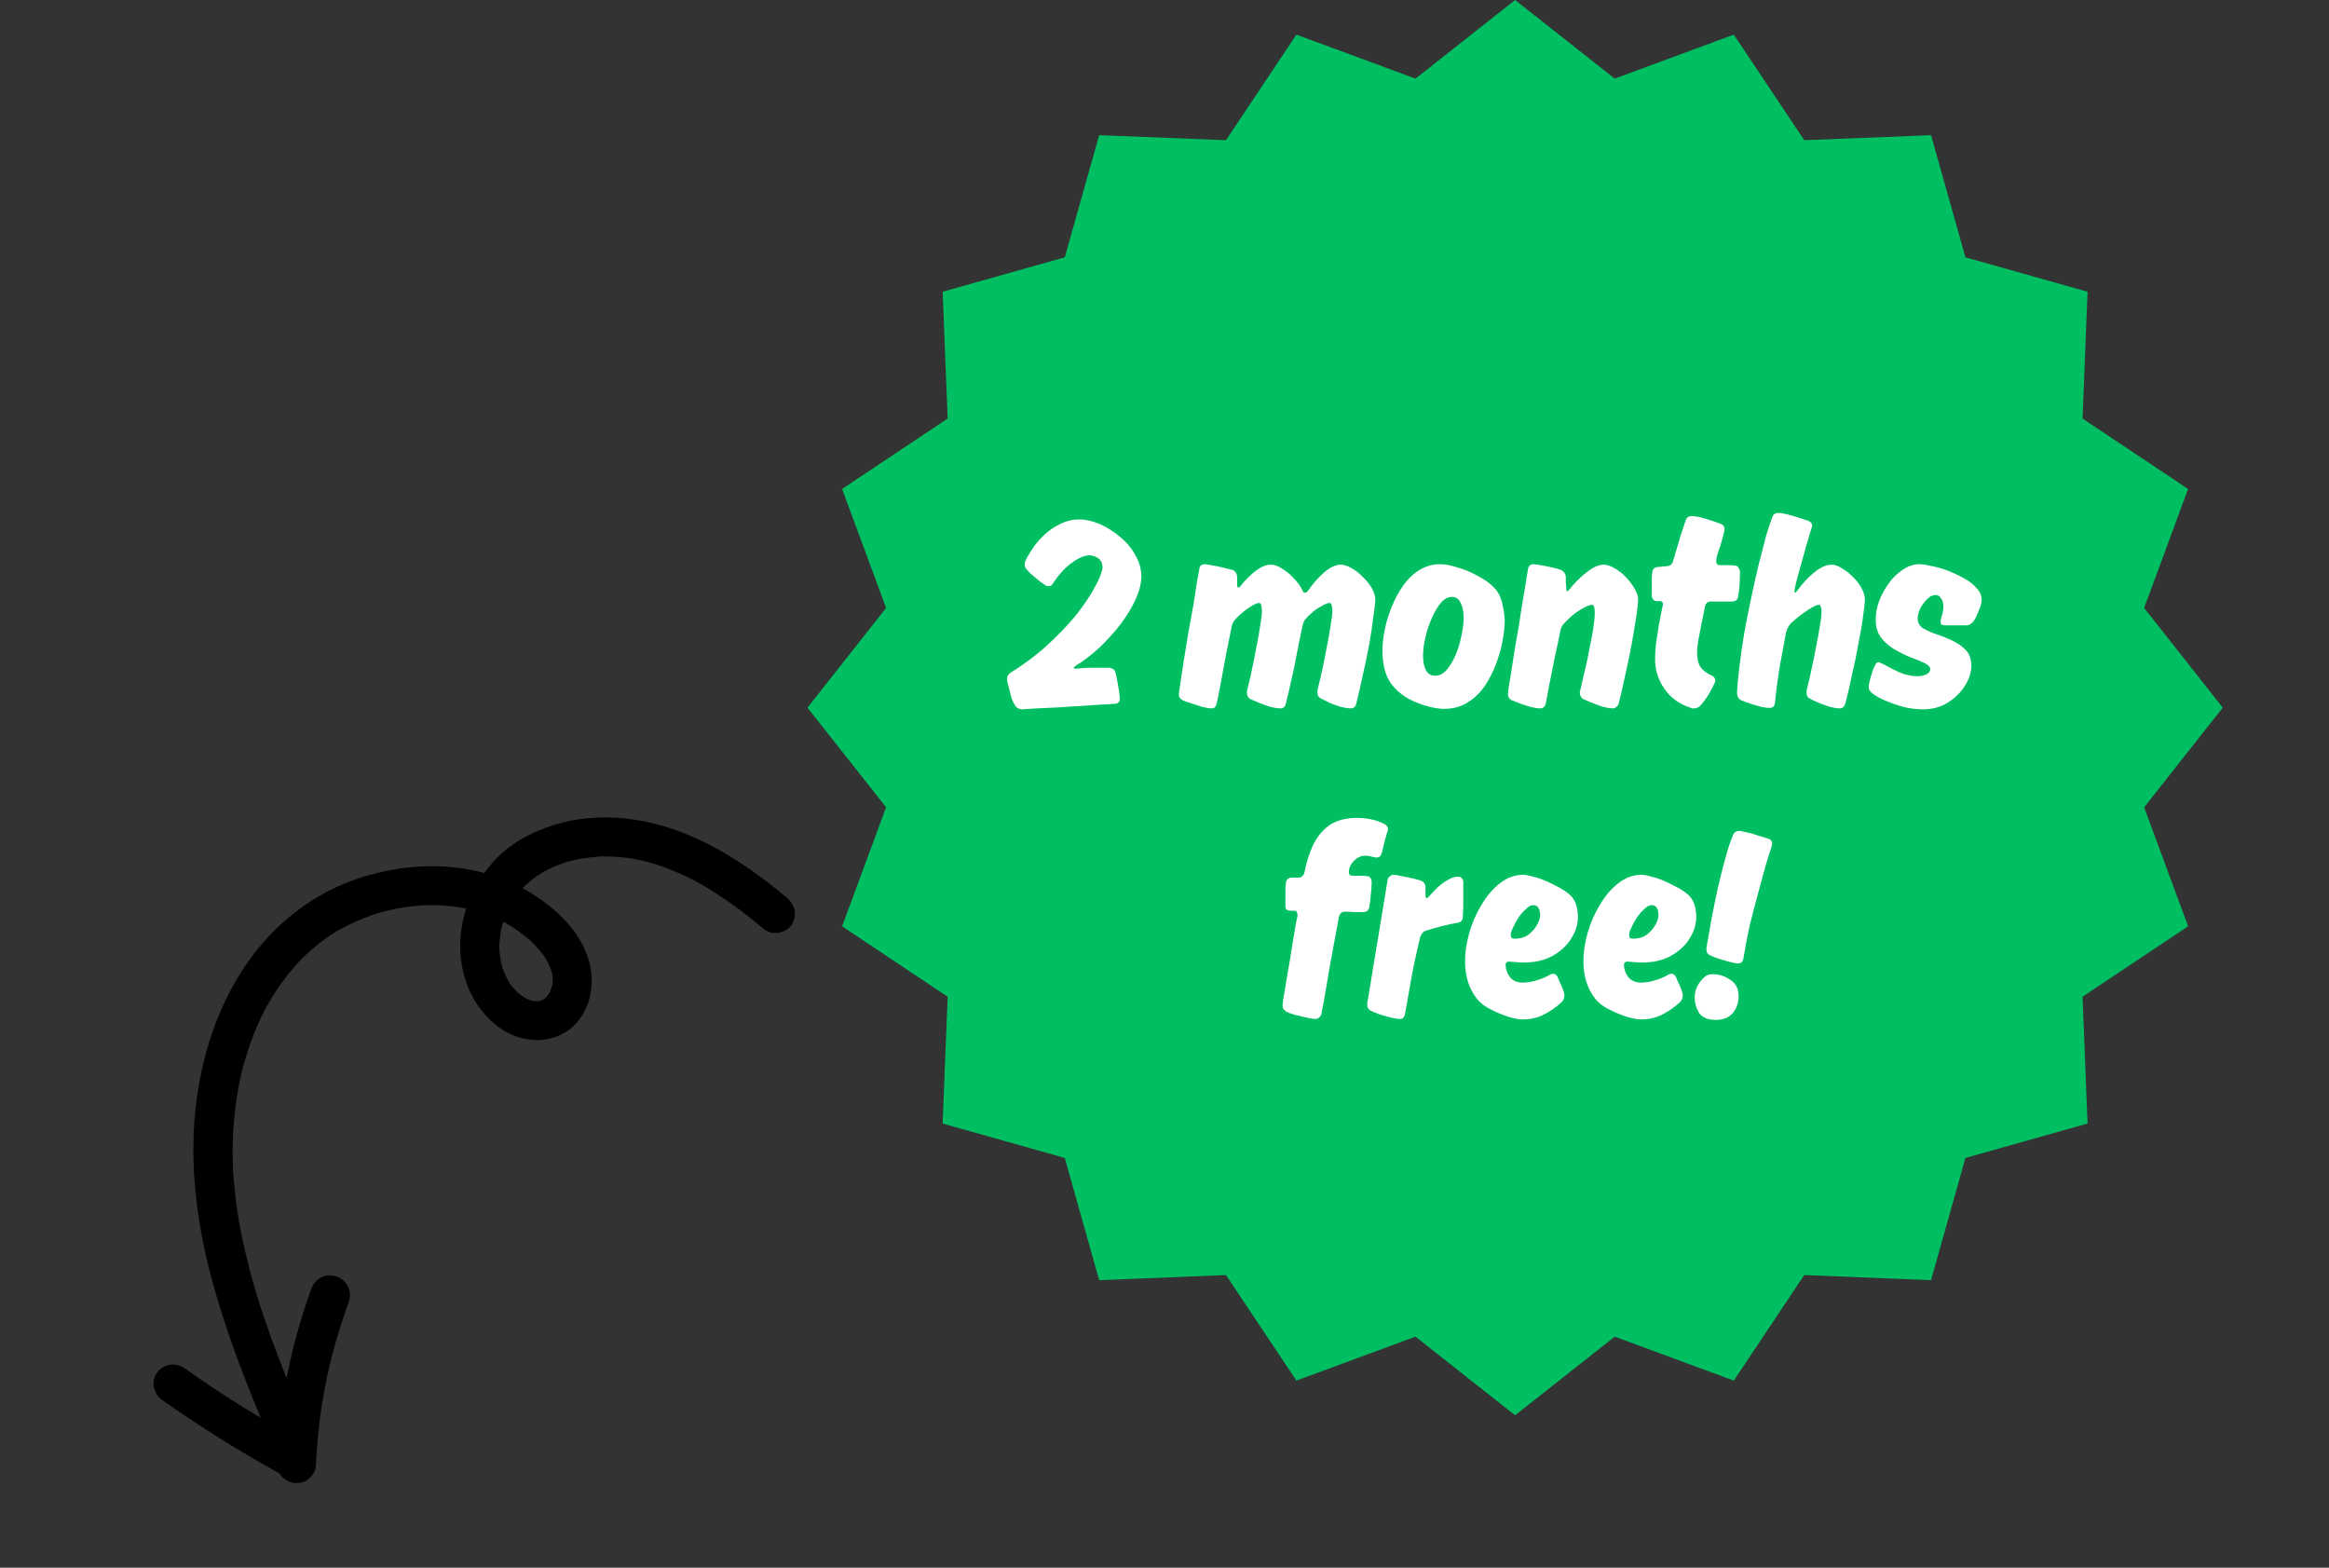 <svg xmlns="http://www.w3.org/2000/svg" xmlns:xlink="http://www.w3.org/1999/xlink" width="104" zoomAndPan="magnify" viewBox="0 0 78 52.5" height="70" preserveAspectRatio="xMidYMid meet" version="1.0"><rect x="0" y="0" width="78" height="52.5" fill="#333333" stroke="none"/><defs><g/><clipPath id="9ec78b4257"><path d="M 27.043 0 L 74.441 0 L 74.441 47.395 L 27.043 47.395 Z M 27.043 0 " clip-rule="nonzero"/></clipPath><clipPath id="b0657f87ba"><path d="M 50.742 0 L 54.078 2.633 L 58.066 1.16 L 60.426 4.695 L 64.672 4.527 L 65.824 8.617 L 69.914 9.77 L 69.746 14.016 L 73.281 16.375 L 71.809 20.359 L 74.441 23.699 L 71.809 27.035 L 73.281 31.02 L 69.746 33.379 L 69.914 37.625 L 65.824 38.777 L 64.672 42.871 L 60.426 42.699 L 58.066 46.234 L 54.078 44.762 L 50.742 47.395 L 47.406 44.762 L 43.418 46.234 L 41.059 42.699 L 36.812 42.871 L 35.66 38.777 L 31.57 37.625 L 31.738 33.379 L 28.203 31.02 L 29.676 27.035 L 27.043 23.699 L 29.676 20.359 L 28.203 16.375 L 31.738 14.016 L 31.57 9.77 L 35.66 8.617 L 36.812 4.527 L 41.059 4.695 L 43.418 1.16 L 47.406 2.633 Z M 50.742 0 " clip-rule="nonzero"/></clipPath><clipPath id="8913d21577"><path d="M 5 27 L 27 27 L 27 50 L 5 50 Z M 5 27 " clip-rule="nonzero"/></clipPath><clipPath id="0592ddc3c4"><path d="M 0.371 43.262 L 15.504 22.121 L 26.984 30.336 L 11.848 51.48 Z M 0.371 43.262 " clip-rule="nonzero"/></clipPath><clipPath id="a00d8db2d3"><path d="M 0.371 43.262 L 15.504 22.121 L 26.984 30.336 L 11.848 51.48 Z M 0.371 43.262 " clip-rule="nonzero"/></clipPath><clipPath id="64aa006d33"><path d="M 0.371 43.262 L 15.504 22.121 L 26.984 30.336 L 11.848 51.48 Z M 0.371 43.262 " clip-rule="nonzero"/></clipPath></defs><g clip-path="url(#9ec78b4257)"><g clip-path="url(#b0657f87ba)"><path fill="#00bf63" d="M 27.043 0 L 74.441 0 L 74.441 47.395 L 27.043 47.395 Z M 27.043 0 " fill-opacity="1" fill-rule="nonzero"/></g></g><g fill="#ffffff" fill-opacity="1"><g transform="translate(33.708, 23.738)"><g><path d="M 2.438 -6.344 C 2.656 -6.344 2.883 -6.289 3.125 -6.188 C 3.363 -6.082 3.586 -5.941 3.797 -5.766 C 4.016 -5.586 4.188 -5.383 4.312 -5.156 C 4.445 -4.926 4.516 -4.688 4.516 -4.438 C 4.516 -4.207 4.453 -3.953 4.328 -3.672 C 4.203 -3.398 4.035 -3.125 3.828 -2.844 C 3.617 -2.57 3.383 -2.312 3.125 -2.062 C 2.863 -1.82 2.594 -1.613 2.312 -1.438 C 2.27 -1.406 2.25 -1.383 2.25 -1.375 C 2.25 -1.352 2.281 -1.344 2.344 -1.344 C 2.352 -1.344 2.398 -1.348 2.484 -1.359 C 2.566 -1.367 2.66 -1.375 2.766 -1.375 C 2.879 -1.375 2.977 -1.375 3.062 -1.375 C 3.133 -1.375 3.203 -1.375 3.266 -1.375 C 3.336 -1.375 3.398 -1.375 3.453 -1.375 C 3.578 -1.352 3.645 -1.289 3.656 -1.188 C 3.688 -1.082 3.711 -0.953 3.734 -0.797 C 3.766 -0.641 3.785 -0.488 3.797 -0.344 C 3.797 -0.238 3.742 -0.18 3.641 -0.172 C 3.516 -0.16 3.348 -0.148 3.141 -0.141 C 2.93 -0.129 2.703 -0.113 2.453 -0.094 C 2.203 -0.082 1.953 -0.066 1.703 -0.047 C 1.461 -0.035 1.238 -0.023 1.031 -0.016 C 0.82 -0.004 0.656 0.004 0.531 0.016 C 0.488 0.016 0.441 0.004 0.391 -0.016 C 0.336 -0.047 0.301 -0.082 0.281 -0.125 C 0.238 -0.188 0.195 -0.281 0.156 -0.406 C 0.125 -0.539 0.094 -0.664 0.062 -0.781 C 0.031 -0.895 0.016 -0.961 0.016 -0.984 C 0.016 -1.078 0.051 -1.148 0.125 -1.203 C 0.582 -1.484 1 -1.797 1.375 -2.141 C 1.75 -2.484 2.07 -2.82 2.344 -3.156 C 2.613 -3.5 2.82 -3.812 2.969 -4.094 C 3.125 -4.375 3.207 -4.594 3.219 -4.75 C 3.207 -4.895 3.156 -4.992 3.062 -5.047 C 2.977 -5.109 2.883 -5.141 2.781 -5.141 C 2.613 -5.141 2.414 -5.055 2.188 -4.891 C 1.957 -4.723 1.742 -4.488 1.547 -4.188 C 1.516 -4.133 1.473 -4.109 1.422 -4.109 C 1.391 -4.109 1.359 -4.113 1.328 -4.125 C 1.305 -4.133 1.297 -4.141 1.297 -4.141 C 1.191 -4.211 1.082 -4.297 0.969 -4.391 C 0.852 -4.484 0.758 -4.57 0.688 -4.656 C 0.633 -4.707 0.609 -4.77 0.609 -4.844 C 0.609 -4.875 0.613 -4.906 0.625 -4.938 C 0.676 -5.051 0.754 -5.188 0.859 -5.344 C 0.961 -5.508 1.094 -5.664 1.25 -5.812 C 1.414 -5.969 1.598 -6.094 1.797 -6.188 C 1.992 -6.289 2.207 -6.344 2.438 -6.344 Z M 2.438 -6.344 "/></g></g></g><g fill="#ffffff" fill-opacity="1"><g transform="translate(38.087, 23.738)"><g/></g></g><g fill="#ffffff" fill-opacity="1"><g transform="translate(39.465, 23.738)"><g><path d="M 4.328 -3.938 C 4.504 -4.195 4.691 -4.41 4.891 -4.578 C 5.086 -4.742 5.27 -4.828 5.438 -4.828 C 5.551 -4.828 5.676 -4.785 5.812 -4.703 C 5.945 -4.629 6.07 -4.531 6.188 -4.406 C 6.312 -4.289 6.41 -4.164 6.484 -4.031 C 6.555 -3.906 6.594 -3.781 6.594 -3.656 C 6.594 -3.551 6.57 -3.363 6.531 -3.094 C 6.5 -2.82 6.453 -2.508 6.391 -2.156 C 6.328 -1.812 6.254 -1.461 6.172 -1.109 C 6.098 -0.754 6.023 -0.438 5.953 -0.156 C 5.93 -0.062 5.863 -0.016 5.75 -0.016 C 5.688 -0.016 5.586 -0.031 5.453 -0.062 C 5.316 -0.102 5.188 -0.148 5.062 -0.203 C 4.938 -0.266 4.844 -0.312 4.781 -0.344 C 4.695 -0.383 4.656 -0.453 4.656 -0.547 C 4.656 -0.555 4.656 -0.566 4.656 -0.578 C 4.656 -0.598 4.656 -0.609 4.656 -0.609 C 4.656 -0.609 4.672 -0.676 4.703 -0.812 C 4.742 -0.957 4.785 -1.141 4.828 -1.359 C 4.879 -1.586 4.926 -1.82 4.969 -2.062 C 5.02 -2.312 5.062 -2.547 5.094 -2.766 C 5.133 -2.984 5.156 -3.148 5.156 -3.266 C 5.156 -3.453 5.125 -3.547 5.062 -3.547 C 5 -3.547 4.891 -3.5 4.734 -3.406 C 4.578 -3.32 4.422 -3.191 4.266 -3.016 C 4.234 -2.984 4.207 -2.938 4.188 -2.875 C 4.164 -2.82 4.148 -2.766 4.141 -2.703 C 4.086 -2.453 4.031 -2.172 3.969 -1.859 C 3.914 -1.555 3.852 -1.254 3.781 -0.953 C 3.719 -0.66 3.656 -0.395 3.594 -0.156 C 3.57 -0.062 3.508 -0.016 3.406 -0.016 C 3.332 -0.016 3.227 -0.031 3.094 -0.062 C 2.957 -0.102 2.828 -0.148 2.703 -0.203 C 2.578 -0.254 2.477 -0.297 2.406 -0.328 C 2.332 -0.379 2.297 -0.445 2.297 -0.531 C 2.297 -0.539 2.297 -0.551 2.297 -0.562 C 2.297 -0.582 2.297 -0.594 2.297 -0.594 C 2.297 -0.594 2.312 -0.66 2.344 -0.797 C 2.383 -0.941 2.426 -1.125 2.469 -1.344 C 2.52 -1.57 2.566 -1.805 2.609 -2.047 C 2.66 -2.297 2.703 -2.531 2.734 -2.75 C 2.773 -2.969 2.797 -3.141 2.797 -3.266 C 2.797 -3.453 2.766 -3.547 2.703 -3.547 C 2.641 -3.547 2.535 -3.5 2.391 -3.406 C 2.254 -3.32 2.102 -3.195 1.938 -3.031 C 1.895 -2.988 1.859 -2.941 1.828 -2.891 C 1.805 -2.836 1.789 -2.785 1.781 -2.734 C 1.727 -2.453 1.664 -2.145 1.594 -1.812 C 1.531 -1.477 1.473 -1.164 1.422 -0.875 C 1.367 -0.582 1.32 -0.348 1.281 -0.172 C 1.258 -0.066 1.203 -0.016 1.109 -0.016 C 1.047 -0.016 0.945 -0.031 0.812 -0.062 C 0.688 -0.102 0.555 -0.145 0.422 -0.188 C 0.285 -0.227 0.188 -0.266 0.125 -0.297 C 0.051 -0.336 0.016 -0.406 0.016 -0.5 C 0.016 -0.52 0.031 -0.629 0.062 -0.828 C 0.094 -1.023 0.129 -1.27 0.172 -1.562 C 0.223 -1.863 0.273 -2.18 0.328 -2.516 C 0.391 -2.848 0.445 -3.164 0.5 -3.469 C 0.551 -3.781 0.594 -4.047 0.625 -4.266 C 0.664 -4.484 0.691 -4.625 0.703 -4.688 C 0.703 -4.727 0.719 -4.766 0.75 -4.797 C 0.789 -4.828 0.832 -4.844 0.875 -4.844 C 0.906 -4.844 0.977 -4.832 1.094 -4.812 C 1.219 -4.789 1.348 -4.766 1.484 -4.734 C 1.617 -4.703 1.723 -4.676 1.797 -4.656 C 1.848 -4.645 1.891 -4.613 1.922 -4.562 C 1.953 -4.52 1.969 -4.461 1.969 -4.391 L 1.969 -4.141 C 1.969 -4.086 1.984 -4.062 2.016 -4.062 C 2.023 -4.062 2.035 -4.066 2.047 -4.078 C 2.066 -4.098 2.078 -4.109 2.078 -4.109 C 2.242 -4.316 2.414 -4.488 2.594 -4.625 C 2.77 -4.758 2.938 -4.828 3.094 -4.828 C 3.219 -4.828 3.348 -4.781 3.484 -4.688 C 3.629 -4.602 3.758 -4.492 3.875 -4.359 C 4 -4.234 4.094 -4.102 4.156 -3.969 C 4.156 -3.969 4.16 -3.953 4.172 -3.922 C 4.191 -3.898 4.219 -3.891 4.25 -3.891 C 4.27 -3.891 4.297 -3.906 4.328 -3.938 Z M 4.328 -3.938 "/></g></g></g><g fill="#ffffff" fill-opacity="1"><g transform="translate(46.175, 23.738)"><g><path d="M 1.891 -1.109 C 2.035 -1.109 2.164 -1.176 2.281 -1.312 C 2.395 -1.445 2.492 -1.613 2.578 -1.812 C 2.66 -2.008 2.723 -2.219 2.766 -2.438 C 2.816 -2.664 2.844 -2.867 2.844 -3.047 C 2.844 -3.266 2.805 -3.438 2.734 -3.562 C 2.672 -3.688 2.578 -3.75 2.453 -3.75 C 2.316 -3.75 2.191 -3.68 2.078 -3.547 C 1.973 -3.422 1.875 -3.254 1.781 -3.047 C 1.688 -2.836 1.613 -2.617 1.562 -2.391 C 1.508 -2.16 1.484 -1.953 1.484 -1.766 C 1.484 -1.578 1.516 -1.422 1.578 -1.297 C 1.648 -1.172 1.754 -1.109 1.891 -1.109 Z M 4.219 -2.984 L 4.219 -2.938 C 4.219 -2.77 4.195 -2.562 4.156 -2.312 C 4.113 -2.062 4.039 -1.801 3.938 -1.531 C 3.844 -1.27 3.719 -1.02 3.562 -0.781 C 3.406 -0.551 3.211 -0.363 2.984 -0.219 C 2.754 -0.07 2.488 0 2.188 0 C 2.051 0 1.879 -0.023 1.672 -0.078 C 1.461 -0.129 1.254 -0.207 1.047 -0.312 C 0.848 -0.414 0.676 -0.547 0.531 -0.703 C 0.258 -0.984 0.125 -1.395 0.125 -1.938 C 0.125 -2.156 0.148 -2.395 0.203 -2.656 C 0.254 -2.914 0.332 -3.172 0.438 -3.422 C 0.539 -3.68 0.672 -3.922 0.828 -4.141 C 0.984 -4.359 1.164 -4.531 1.375 -4.656 C 1.582 -4.781 1.812 -4.844 2.062 -4.844 C 2.227 -4.844 2.422 -4.805 2.641 -4.734 C 2.867 -4.672 3.094 -4.578 3.312 -4.453 C 3.539 -4.336 3.719 -4.211 3.844 -4.078 C 3.977 -3.953 4.07 -3.785 4.125 -3.578 C 4.176 -3.379 4.207 -3.18 4.219 -2.984 Z M 4.219 -2.984 "/></g></g></g><g fill="#ffffff" fill-opacity="1"><g transform="translate(50.488, 23.738)"><g><path d="M 2.062 -3.984 C 2.25 -4.223 2.445 -4.422 2.656 -4.578 C 2.863 -4.742 3.051 -4.828 3.219 -4.828 C 3.332 -4.828 3.457 -4.785 3.594 -4.703 C 3.727 -4.629 3.852 -4.531 3.969 -4.406 C 4.082 -4.289 4.176 -4.164 4.25 -4.031 C 4.332 -3.906 4.375 -3.781 4.375 -3.656 C 4.375 -3.551 4.352 -3.363 4.312 -3.094 C 4.27 -2.82 4.219 -2.508 4.156 -2.156 C 4.094 -1.812 4.02 -1.461 3.938 -1.109 C 3.863 -0.754 3.789 -0.438 3.719 -0.156 C 3.707 -0.125 3.68 -0.094 3.641 -0.062 C 3.609 -0.031 3.566 -0.016 3.516 -0.016 C 3.453 -0.016 3.352 -0.031 3.219 -0.062 C 3.094 -0.102 2.961 -0.148 2.828 -0.203 C 2.703 -0.254 2.602 -0.297 2.531 -0.328 C 2.457 -0.379 2.422 -0.453 2.422 -0.547 C 2.422 -0.566 2.422 -0.582 2.422 -0.594 C 2.43 -0.613 2.438 -0.625 2.438 -0.625 C 2.438 -0.625 2.453 -0.691 2.484 -0.828 C 2.516 -0.973 2.555 -1.148 2.609 -1.359 C 2.66 -1.578 2.707 -1.805 2.75 -2.047 C 2.801 -2.285 2.844 -2.508 2.875 -2.719 C 2.906 -2.926 2.922 -3.094 2.922 -3.219 C 2.922 -3.395 2.891 -3.484 2.828 -3.484 C 2.754 -3.484 2.629 -3.43 2.453 -3.328 C 2.273 -3.223 2.098 -3.078 1.922 -2.891 C 1.879 -2.848 1.844 -2.801 1.812 -2.75 C 1.789 -2.695 1.773 -2.645 1.766 -2.594 C 1.711 -2.312 1.648 -2.016 1.578 -1.703 C 1.516 -1.398 1.457 -1.113 1.406 -0.844 C 1.352 -0.57 1.312 -0.348 1.281 -0.172 C 1.25 -0.066 1.188 -0.016 1.094 -0.016 C 1.02 -0.016 0.914 -0.031 0.781 -0.062 C 0.645 -0.102 0.516 -0.145 0.391 -0.188 C 0.266 -0.238 0.176 -0.273 0.125 -0.297 C 0.051 -0.336 0.016 -0.406 0.016 -0.5 C 0.016 -0.508 0.023 -0.598 0.047 -0.766 C 0.078 -0.941 0.113 -1.164 0.156 -1.438 C 0.195 -1.707 0.242 -2 0.297 -2.312 C 0.359 -2.633 0.41 -2.953 0.453 -3.266 C 0.504 -3.578 0.551 -3.859 0.594 -4.109 C 0.633 -4.367 0.664 -4.562 0.688 -4.688 C 0.707 -4.789 0.77 -4.844 0.875 -4.844 C 0.914 -4.844 0.992 -4.832 1.109 -4.812 C 1.234 -4.789 1.363 -4.766 1.5 -4.734 C 1.633 -4.703 1.727 -4.676 1.781 -4.656 C 1.895 -4.602 1.953 -4.516 1.953 -4.391 C 1.953 -4.348 1.953 -4.289 1.953 -4.219 C 1.961 -4.156 1.969 -4.086 1.969 -4.016 C 1.969 -3.961 1.977 -3.938 2 -3.938 C 2.008 -3.938 2.02 -3.941 2.031 -3.953 C 2.051 -3.973 2.062 -3.984 2.062 -3.984 Z M 2.062 -3.984 "/></g></g></g><g fill="#ffffff" fill-opacity="1"><g transform="translate(54.961, 23.738)"><g><path d="M 3.25 -3.766 C 3.238 -3.648 3.164 -3.594 3.031 -3.594 L 2.344 -3.594 C 2.281 -3.594 2.234 -3.578 2.203 -3.547 C 2.172 -3.516 2.148 -3.473 2.141 -3.422 C 2.066 -3.066 2.004 -2.754 1.953 -2.484 C 1.898 -2.211 1.875 -2.016 1.875 -1.891 C 1.875 -1.691 1.91 -1.531 1.984 -1.406 C 2.066 -1.289 2.195 -1.191 2.375 -1.109 C 2.445 -1.078 2.484 -1.02 2.484 -0.938 C 2.484 -0.914 2.477 -0.895 2.469 -0.875 C 2.414 -0.758 2.348 -0.629 2.266 -0.484 C 2.18 -0.348 2.086 -0.223 1.984 -0.109 C 1.922 -0.047 1.852 -0.016 1.781 -0.016 C 1.75 -0.016 1.723 -0.016 1.703 -0.016 C 1.68 -0.023 1.672 -0.031 1.672 -0.031 C 1.285 -0.156 0.988 -0.367 0.781 -0.672 C 0.57 -0.973 0.469 -1.301 0.469 -1.656 C 0.469 -1.812 0.477 -1.988 0.5 -2.188 C 0.531 -2.395 0.562 -2.598 0.594 -2.797 C 0.633 -2.992 0.664 -3.156 0.688 -3.281 C 0.719 -3.414 0.734 -3.488 0.734 -3.5 C 0.734 -3.57 0.695 -3.609 0.625 -3.609 L 0.531 -3.609 C 0.426 -3.609 0.367 -3.672 0.359 -3.797 L 0.359 -4.188 C 0.359 -4.25 0.359 -4.312 0.359 -4.375 C 0.359 -4.445 0.363 -4.508 0.375 -4.562 C 0.375 -4.613 0.391 -4.656 0.422 -4.688 C 0.453 -4.727 0.5 -4.75 0.562 -4.75 L 0.891 -4.781 C 0.953 -4.789 0.992 -4.812 1.016 -4.844 C 1.047 -4.875 1.066 -4.914 1.078 -4.969 C 1.16 -5.258 1.238 -5.523 1.312 -5.766 C 1.395 -6.016 1.457 -6.203 1.5 -6.328 C 1.531 -6.41 1.594 -6.453 1.688 -6.453 C 1.781 -6.453 1.891 -6.438 2.016 -6.406 C 2.141 -6.375 2.258 -6.336 2.375 -6.297 C 2.5 -6.254 2.602 -6.219 2.688 -6.188 C 2.758 -6.156 2.797 -6.098 2.797 -6.016 C 2.797 -5.984 2.781 -5.914 2.75 -5.812 C 2.727 -5.707 2.695 -5.594 2.656 -5.469 C 2.613 -5.352 2.578 -5.242 2.547 -5.141 C 2.523 -5.047 2.516 -4.977 2.516 -4.938 C 2.516 -4.863 2.551 -4.82 2.625 -4.812 C 2.719 -4.812 2.812 -4.812 2.906 -4.812 C 3 -4.812 3.078 -4.805 3.141 -4.797 C 3.203 -4.797 3.242 -4.77 3.266 -4.719 C 3.297 -4.676 3.312 -4.633 3.312 -4.594 L 3.312 -4.516 C 3.312 -4.391 3.305 -4.254 3.297 -4.109 C 3.285 -3.973 3.27 -3.859 3.25 -3.766 Z M 3.25 -3.766 "/></g></g></g><g fill="#ffffff" fill-opacity="1"><g transform="translate(58.113, 23.738)"><g><path d="M 2.062 -3.938 C 2.25 -4.195 2.445 -4.41 2.656 -4.578 C 2.863 -4.742 3.055 -4.828 3.234 -4.828 C 3.336 -4.828 3.453 -4.785 3.578 -4.703 C 3.711 -4.629 3.836 -4.531 3.953 -4.406 C 4.078 -4.289 4.172 -4.164 4.234 -4.031 C 4.305 -3.906 4.344 -3.781 4.344 -3.656 C 4.344 -3.551 4.32 -3.363 4.281 -3.094 C 4.25 -2.832 4.195 -2.523 4.125 -2.172 C 4.062 -1.816 3.988 -1.461 3.906 -1.109 C 3.832 -0.754 3.758 -0.441 3.688 -0.172 C 3.656 -0.066 3.586 -0.016 3.484 -0.016 C 3.422 -0.016 3.32 -0.031 3.188 -0.062 C 3.062 -0.102 2.93 -0.148 2.797 -0.203 C 2.672 -0.254 2.57 -0.301 2.5 -0.344 C 2.426 -0.375 2.391 -0.438 2.391 -0.531 C 2.391 -0.551 2.391 -0.566 2.391 -0.578 C 2.391 -0.598 2.391 -0.609 2.391 -0.609 C 2.391 -0.609 2.406 -0.676 2.438 -0.812 C 2.477 -0.957 2.52 -1.141 2.562 -1.359 C 2.613 -1.578 2.66 -1.805 2.703 -2.047 C 2.754 -2.297 2.797 -2.523 2.828 -2.734 C 2.867 -2.941 2.891 -3.109 2.891 -3.234 C 2.891 -3.398 2.859 -3.484 2.797 -3.484 C 2.734 -3.484 2.613 -3.426 2.438 -3.312 C 2.258 -3.195 2.07 -3.051 1.875 -2.875 C 1.844 -2.844 1.812 -2.801 1.781 -2.75 C 1.75 -2.695 1.723 -2.633 1.703 -2.562 C 1.629 -2.164 1.555 -1.77 1.484 -1.375 C 1.422 -0.977 1.367 -0.578 1.328 -0.172 C 1.305 -0.078 1.25 -0.031 1.156 -0.031 C 1.102 -0.031 1.016 -0.039 0.891 -0.062 C 0.766 -0.094 0.641 -0.129 0.516 -0.172 C 0.391 -0.211 0.289 -0.25 0.219 -0.281 C 0.164 -0.301 0.125 -0.336 0.094 -0.391 C 0.07 -0.441 0.062 -0.488 0.062 -0.531 C 0.07 -0.77 0.098 -1.062 0.141 -1.406 C 0.18 -1.75 0.234 -2.113 0.297 -2.5 C 0.367 -2.895 0.445 -3.289 0.531 -3.688 C 0.613 -4.082 0.695 -4.457 0.781 -4.812 C 0.875 -5.176 0.957 -5.5 1.031 -5.781 C 1.113 -6.062 1.188 -6.281 1.25 -6.438 C 1.281 -6.52 1.352 -6.562 1.469 -6.562 C 1.508 -6.562 1.598 -6.547 1.734 -6.516 C 1.867 -6.484 2.008 -6.441 2.156 -6.391 C 2.301 -6.348 2.398 -6.316 2.453 -6.297 C 2.535 -6.254 2.578 -6.203 2.578 -6.141 C 2.578 -6.117 2.57 -6.098 2.562 -6.078 C 2.562 -6.055 2.555 -6.035 2.547 -6.016 C 2.523 -5.953 2.492 -5.848 2.453 -5.703 C 2.41 -5.566 2.363 -5.406 2.312 -5.219 C 2.258 -5.031 2.207 -4.844 2.156 -4.656 C 2.102 -4.477 2.062 -4.32 2.031 -4.188 C 2 -4.062 1.984 -3.977 1.984 -3.938 C 1.984 -3.906 1.988 -3.891 2 -3.891 C 2.008 -3.891 2.031 -3.906 2.062 -3.938 Z M 2.062 -3.938 "/></g></g></g><g fill="#ffffff" fill-opacity="1"><g transform="translate(62.568, 23.738)"><g><path d="M 0.25 -2.984 C 0.25 -3.18 0.285 -3.383 0.359 -3.594 C 0.441 -3.812 0.551 -4.016 0.688 -4.203 C 0.82 -4.391 0.977 -4.539 1.156 -4.656 C 1.332 -4.781 1.52 -4.844 1.719 -4.844 C 1.82 -4.844 1.957 -4.82 2.125 -4.781 C 2.301 -4.75 2.484 -4.695 2.672 -4.625 C 2.859 -4.551 3.035 -4.469 3.203 -4.375 C 3.379 -4.281 3.52 -4.172 3.625 -4.047 C 3.738 -3.93 3.797 -3.801 3.797 -3.656 C 3.797 -3.539 3.758 -3.406 3.688 -3.25 C 3.625 -3.094 3.57 -2.988 3.531 -2.938 C 3.488 -2.883 3.445 -2.848 3.406 -2.828 C 3.363 -2.805 3.32 -2.797 3.281 -2.797 L 2.562 -2.797 C 2.52 -2.797 2.484 -2.805 2.453 -2.828 C 2.43 -2.859 2.422 -2.891 2.422 -2.922 C 2.422 -2.953 2.438 -3.02 2.469 -3.125 C 2.5 -3.227 2.516 -3.328 2.516 -3.422 C 2.516 -3.547 2.488 -3.641 2.438 -3.703 C 2.395 -3.773 2.336 -3.812 2.266 -3.812 C 2.16 -3.812 2.062 -3.766 1.969 -3.672 C 1.875 -3.578 1.797 -3.469 1.734 -3.344 C 1.68 -3.219 1.656 -3.113 1.656 -3.031 C 1.656 -2.895 1.711 -2.785 1.828 -2.703 C 1.953 -2.629 2.102 -2.562 2.281 -2.5 C 2.469 -2.438 2.648 -2.363 2.828 -2.281 C 3.004 -2.195 3.148 -2.094 3.266 -1.969 C 3.391 -1.844 3.453 -1.664 3.453 -1.438 C 3.453 -1.219 3.379 -0.992 3.234 -0.766 C 3.098 -0.547 2.906 -0.359 2.656 -0.203 C 2.414 -0.055 2.141 0.016 1.828 0.016 C 1.629 0.016 1.414 -0.008 1.188 -0.062 C 0.969 -0.125 0.758 -0.195 0.562 -0.281 C 0.375 -0.363 0.227 -0.445 0.125 -0.531 C 0.082 -0.57 0.051 -0.609 0.031 -0.641 C 0.02 -0.672 0.016 -0.703 0.016 -0.734 C 0.016 -0.773 0.023 -0.836 0.047 -0.922 C 0.066 -1.016 0.094 -1.109 0.125 -1.203 C 0.156 -1.305 0.188 -1.383 0.219 -1.438 C 0.25 -1.52 0.289 -1.562 0.344 -1.562 C 0.375 -1.562 0.398 -1.551 0.422 -1.531 C 0.441 -1.52 0.457 -1.516 0.469 -1.516 C 0.625 -1.43 0.805 -1.336 1.016 -1.234 C 1.234 -1.141 1.441 -1.094 1.641 -1.094 C 1.742 -1.094 1.836 -1.109 1.922 -1.141 C 2.016 -1.18 2.066 -1.242 2.078 -1.328 C 2.078 -1.398 2.016 -1.469 1.891 -1.531 C 1.766 -1.594 1.613 -1.656 1.438 -1.719 C 1.258 -1.789 1.078 -1.879 0.891 -1.984 C 0.711 -2.086 0.562 -2.219 0.438 -2.375 C 0.312 -2.539 0.25 -2.742 0.25 -2.984 Z M 0.25 -2.984 "/></g></g></g><g fill="#ffffff" fill-opacity="1"><g transform="translate(66.385, 23.738)"><g/></g></g><g fill="#ffffff" fill-opacity="1"><g transform="translate(42.658, 34.139)"><g><path d="M 3.438 -5.422 C 3.414 -5.422 3.363 -5.43 3.281 -5.453 C 3.207 -5.473 3.133 -5.484 3.062 -5.484 C 2.926 -5.484 2.801 -5.426 2.688 -5.312 C 2.57 -5.195 2.516 -5.066 2.516 -4.922 C 2.516 -4.848 2.562 -4.812 2.656 -4.812 C 2.738 -4.812 2.82 -4.812 2.906 -4.812 C 2.988 -4.812 3.062 -4.805 3.125 -4.797 C 3.188 -4.797 3.227 -4.77 3.25 -4.719 C 3.27 -4.676 3.281 -4.633 3.281 -4.594 C 3.281 -4.477 3.27 -4.336 3.25 -4.172 C 3.238 -4.016 3.223 -3.879 3.203 -3.766 C 3.18 -3.648 3.109 -3.594 2.984 -3.594 C 2.922 -3.594 2.832 -3.594 2.719 -3.594 C 2.613 -3.602 2.504 -3.609 2.391 -3.609 C 2.285 -3.609 2.219 -3.555 2.188 -3.453 C 2.125 -3.109 2.055 -2.742 1.984 -2.359 C 1.91 -1.973 1.844 -1.586 1.781 -1.203 C 1.719 -0.828 1.656 -0.484 1.594 -0.172 C 1.582 -0.129 1.555 -0.094 1.516 -0.062 C 1.484 -0.031 1.441 -0.016 1.391 -0.016 C 1.328 -0.016 1.227 -0.031 1.094 -0.062 C 0.957 -0.094 0.828 -0.125 0.703 -0.156 C 0.578 -0.195 0.488 -0.227 0.438 -0.25 C 0.406 -0.27 0.375 -0.297 0.344 -0.328 C 0.312 -0.359 0.297 -0.406 0.297 -0.469 C 0.297 -0.5 0.305 -0.586 0.328 -0.734 C 0.359 -0.891 0.391 -1.078 0.422 -1.297 C 0.461 -1.523 0.504 -1.766 0.547 -2.016 C 0.586 -2.266 0.625 -2.492 0.656 -2.703 C 0.695 -2.922 0.727 -3.102 0.75 -3.25 C 0.781 -3.395 0.797 -3.469 0.797 -3.469 C 0.797 -3.582 0.766 -3.641 0.703 -3.641 L 0.562 -3.641 C 0.445 -3.641 0.391 -3.691 0.391 -3.797 C 0.391 -3.828 0.391 -3.891 0.391 -3.984 C 0.391 -4.078 0.391 -4.176 0.391 -4.281 C 0.391 -4.383 0.395 -4.473 0.406 -4.547 C 0.406 -4.598 0.422 -4.645 0.453 -4.688 C 0.492 -4.727 0.551 -4.75 0.625 -4.75 L 0.828 -4.75 C 0.891 -4.75 0.938 -4.77 0.969 -4.812 C 1.008 -4.852 1.031 -4.895 1.031 -4.938 C 1.094 -5.258 1.188 -5.555 1.312 -5.828 C 1.445 -6.109 1.629 -6.332 1.859 -6.5 C 2.098 -6.664 2.41 -6.75 2.797 -6.75 C 2.941 -6.75 3.094 -6.734 3.25 -6.703 C 3.414 -6.672 3.566 -6.617 3.703 -6.547 C 3.785 -6.504 3.828 -6.445 3.828 -6.375 C 3.828 -6.344 3.812 -6.285 3.781 -6.203 C 3.758 -6.117 3.734 -6.023 3.703 -5.922 C 3.68 -5.828 3.66 -5.738 3.641 -5.656 C 3.617 -5.57 3.602 -5.523 3.594 -5.516 C 3.57 -5.453 3.52 -5.422 3.438 -5.422 Z M 3.438 -5.422 "/></g></g></g><g fill="#ffffff" fill-opacity="1"><g transform="translate(45.772, 34.139)"><g><path d="M 2.078 -4.109 C 2.141 -4.18 2.223 -4.27 2.328 -4.375 C 2.441 -4.488 2.562 -4.582 2.688 -4.656 C 2.82 -4.738 2.945 -4.781 3.062 -4.781 C 3.145 -4.781 3.203 -4.734 3.234 -4.641 C 3.234 -4.586 3.234 -4.523 3.234 -4.453 C 3.234 -4.391 3.234 -4.316 3.234 -4.234 C 3.234 -4.109 3.234 -3.973 3.234 -3.828 C 3.234 -3.691 3.227 -3.562 3.219 -3.438 C 3.219 -3.32 3.156 -3.254 3.031 -3.234 C 2.895 -3.211 2.723 -3.176 2.516 -3.125 C 2.316 -3.07 2.133 -3.02 1.969 -2.969 C 1.914 -2.945 1.875 -2.91 1.844 -2.859 C 1.812 -2.816 1.789 -2.77 1.781 -2.719 C 1.719 -2.445 1.648 -2.145 1.578 -1.812 C 1.516 -1.488 1.457 -1.176 1.406 -0.875 C 1.352 -0.582 1.312 -0.348 1.281 -0.172 C 1.258 -0.066 1.203 -0.016 1.109 -0.016 C 1.047 -0.016 0.945 -0.031 0.812 -0.062 C 0.688 -0.094 0.555 -0.129 0.422 -0.172 C 0.285 -0.223 0.188 -0.266 0.125 -0.297 C 0.094 -0.316 0.066 -0.344 0.047 -0.375 C 0.023 -0.414 0.016 -0.461 0.016 -0.516 C 0.016 -0.523 0.016 -0.539 0.016 -0.562 C 0.023 -0.594 0.031 -0.609 0.031 -0.609 L 0.703 -4.688 C 0.711 -4.727 0.738 -4.766 0.781 -4.797 C 0.82 -4.828 0.863 -4.844 0.906 -4.844 C 0.957 -4.844 1.047 -4.828 1.172 -4.797 C 1.305 -4.773 1.438 -4.75 1.562 -4.719 C 1.695 -4.688 1.785 -4.66 1.828 -4.641 C 1.922 -4.598 1.969 -4.523 1.969 -4.422 L 1.969 -4.141 C 1.969 -4.086 1.984 -4.062 2.016 -4.062 C 2.023 -4.062 2.047 -4.078 2.078 -4.109 Z M 2.078 -4.109 "/></g></g></g><g fill="#ffffff" fill-opacity="1"><g transform="translate(48.924, 34.139)"><g><path d="M 1.5 -1.828 C 1.5 -1.691 1.547 -1.555 1.641 -1.422 C 1.742 -1.297 1.883 -1.234 2.062 -1.234 C 2.219 -1.234 2.379 -1.258 2.547 -1.312 C 2.723 -1.363 2.879 -1.43 3.016 -1.516 C 3.016 -1.516 3.02 -1.516 3.031 -1.516 C 3.051 -1.523 3.07 -1.531 3.094 -1.531 C 3.145 -1.531 3.191 -1.5 3.234 -1.438 C 3.254 -1.395 3.281 -1.332 3.312 -1.25 C 3.352 -1.164 3.391 -1.082 3.422 -1 C 3.453 -0.914 3.469 -0.852 3.469 -0.812 C 3.469 -0.719 3.438 -0.641 3.375 -0.578 C 3.207 -0.422 3.016 -0.285 2.797 -0.172 C 2.578 -0.055 2.332 0 2.062 0 C 1.969 0 1.82 -0.023 1.625 -0.078 C 1.426 -0.141 1.223 -0.223 1.016 -0.328 C 0.805 -0.43 0.645 -0.555 0.531 -0.703 C 0.27 -1.035 0.141 -1.453 0.141 -1.953 C 0.141 -2.242 0.188 -2.555 0.281 -2.891 C 0.375 -3.223 0.508 -3.535 0.688 -3.828 C 0.863 -4.129 1.07 -4.375 1.312 -4.562 C 1.551 -4.75 1.812 -4.844 2.094 -4.844 C 2.176 -4.844 2.285 -4.82 2.422 -4.781 C 2.566 -4.75 2.719 -4.695 2.875 -4.625 C 3.039 -4.551 3.195 -4.473 3.344 -4.391 C 3.488 -4.305 3.602 -4.223 3.688 -4.141 C 3.781 -4.035 3.844 -3.922 3.875 -3.797 C 3.906 -3.672 3.922 -3.551 3.922 -3.438 C 3.922 -3.188 3.848 -2.945 3.703 -2.719 C 3.566 -2.488 3.363 -2.297 3.094 -2.141 C 2.82 -1.984 2.492 -1.906 2.109 -1.906 C 2.023 -1.906 1.926 -1.91 1.812 -1.922 C 1.707 -1.93 1.641 -1.938 1.609 -1.938 C 1.578 -1.938 1.551 -1.926 1.531 -1.906 C 1.508 -1.895 1.5 -1.867 1.5 -1.828 Z M 2.422 -3.828 C 2.348 -3.828 2.27 -3.785 2.188 -3.703 C 2.102 -3.629 2.02 -3.535 1.938 -3.422 C 1.863 -3.305 1.801 -3.191 1.75 -3.078 C 1.695 -2.973 1.672 -2.891 1.672 -2.828 C 1.672 -2.742 1.711 -2.703 1.797 -2.703 C 1.973 -2.703 2.125 -2.742 2.25 -2.828 C 2.375 -2.922 2.473 -3.031 2.547 -3.156 C 2.617 -3.281 2.656 -3.391 2.656 -3.484 C 2.656 -3.578 2.641 -3.656 2.609 -3.719 C 2.578 -3.789 2.516 -3.828 2.422 -3.828 Z M 2.422 -3.828 "/></g></g></g><g fill="#ffffff" fill-opacity="1"><g transform="translate(52.888, 34.139)"><g><path d="M 1.5 -1.828 C 1.5 -1.691 1.547 -1.555 1.641 -1.422 C 1.742 -1.297 1.883 -1.234 2.062 -1.234 C 2.219 -1.234 2.379 -1.258 2.547 -1.312 C 2.723 -1.363 2.879 -1.43 3.016 -1.516 C 3.016 -1.516 3.02 -1.516 3.031 -1.516 C 3.051 -1.523 3.07 -1.531 3.094 -1.531 C 3.145 -1.531 3.191 -1.5 3.234 -1.438 C 3.254 -1.395 3.281 -1.332 3.312 -1.25 C 3.352 -1.164 3.391 -1.082 3.422 -1 C 3.453 -0.914 3.469 -0.852 3.469 -0.812 C 3.469 -0.719 3.438 -0.641 3.375 -0.578 C 3.207 -0.422 3.016 -0.285 2.797 -0.172 C 2.578 -0.055 2.332 0 2.062 0 C 1.969 0 1.82 -0.023 1.625 -0.078 C 1.426 -0.141 1.223 -0.223 1.016 -0.328 C 0.805 -0.43 0.645 -0.555 0.531 -0.703 C 0.27 -1.035 0.141 -1.453 0.141 -1.953 C 0.141 -2.242 0.188 -2.555 0.281 -2.891 C 0.375 -3.223 0.508 -3.535 0.688 -3.828 C 0.863 -4.129 1.07 -4.375 1.312 -4.562 C 1.551 -4.75 1.812 -4.844 2.094 -4.844 C 2.176 -4.844 2.285 -4.82 2.422 -4.781 C 2.566 -4.75 2.719 -4.695 2.875 -4.625 C 3.039 -4.551 3.195 -4.473 3.344 -4.391 C 3.488 -4.305 3.602 -4.223 3.688 -4.141 C 3.781 -4.035 3.844 -3.922 3.875 -3.797 C 3.906 -3.672 3.922 -3.551 3.922 -3.438 C 3.922 -3.188 3.848 -2.945 3.703 -2.719 C 3.566 -2.488 3.363 -2.297 3.094 -2.141 C 2.82 -1.984 2.492 -1.906 2.109 -1.906 C 2.023 -1.906 1.926 -1.91 1.812 -1.922 C 1.707 -1.93 1.641 -1.938 1.609 -1.938 C 1.578 -1.938 1.551 -1.926 1.531 -1.906 C 1.508 -1.895 1.5 -1.867 1.5 -1.828 Z M 2.422 -3.828 C 2.348 -3.828 2.27 -3.785 2.188 -3.703 C 2.102 -3.629 2.02 -3.535 1.938 -3.422 C 1.863 -3.305 1.801 -3.191 1.75 -3.078 C 1.695 -2.973 1.672 -2.891 1.672 -2.828 C 1.672 -2.742 1.711 -2.703 1.797 -2.703 C 1.973 -2.703 2.125 -2.742 2.25 -2.828 C 2.375 -2.922 2.473 -3.031 2.547 -3.156 C 2.617 -3.281 2.656 -3.391 2.656 -3.484 C 2.656 -3.578 2.641 -3.656 2.609 -3.719 C 2.578 -3.789 2.516 -3.828 2.422 -3.828 Z M 2.422 -3.828 "/></g></g></g><g fill="#ffffff" fill-opacity="1"><g transform="translate(56.852, 34.139)"><g><path d="M 1.531 -2.016 C 1.508 -1.922 1.445 -1.875 1.344 -1.875 C 1.301 -1.875 1.219 -1.891 1.094 -1.922 C 0.977 -1.953 0.852 -1.988 0.719 -2.031 C 0.594 -2.07 0.5 -2.109 0.438 -2.141 C 0.344 -2.172 0.297 -2.242 0.297 -2.359 C 0.297 -2.367 0.297 -2.375 0.297 -2.375 C 0.297 -2.383 0.297 -2.391 0.297 -2.391 C 0.348 -2.691 0.406 -3.02 0.469 -3.375 C 0.539 -3.738 0.613 -4.094 0.688 -4.438 C 0.77 -4.789 0.852 -5.117 0.938 -5.422 C 1.02 -5.723 1.102 -5.973 1.188 -6.172 C 1.227 -6.266 1.297 -6.312 1.391 -6.312 C 1.43 -6.312 1.516 -6.297 1.641 -6.266 C 1.766 -6.242 1.895 -6.207 2.031 -6.156 C 2.176 -6.113 2.297 -6.078 2.391 -6.047 C 2.461 -6.016 2.5 -5.961 2.5 -5.891 C 2.5 -5.879 2.492 -5.859 2.484 -5.828 C 2.484 -5.805 2.484 -5.797 2.484 -5.797 C 2.43 -5.641 2.363 -5.426 2.281 -5.156 C 2.207 -4.883 2.125 -4.578 2.031 -4.234 C 1.938 -3.898 1.844 -3.539 1.75 -3.156 C 1.664 -2.77 1.594 -2.391 1.531 -2.016 Z M 0.5 -1.516 C 0.719 -1.516 0.914 -1.453 1.094 -1.328 C 1.281 -1.211 1.375 -1.031 1.375 -0.781 C 1.375 -0.551 1.305 -0.359 1.172 -0.203 C 1.035 -0.055 0.848 0.016 0.609 0.016 C 0.359 0.016 0.176 -0.055 0.062 -0.203 C -0.039 -0.359 -0.094 -0.535 -0.094 -0.734 C -0.094 -0.891 -0.062 -1.02 0 -1.125 C 0.051 -1.227 0.129 -1.328 0.234 -1.422 C 0.305 -1.484 0.395 -1.516 0.5 -1.516 Z M 0.5 -1.516 "/></g></g></g><g clip-path="url(#8913d21577)"><g clip-path="url(#0592ddc3c4)"><g clip-path="url(#a00d8db2d3)"><g clip-path="url(#64aa006d33)"><path fill="#000000" d="M 21.258 27.449 C 20.465 27.328 19.625 27.348 18.852 27.543 C 18.051 27.75 17.27 28.113 16.68 28.695 C 16.512 28.859 16.359 29.043 16.219 29.234 C 14.871 28.871 13.434 28.965 12.117 29.379 C 10.543 29.871 9.215 30.906 8.281 32.246 C 7.273 33.691 6.727 35.426 6.543 37.18 C 6.359 38.953 6.57 40.758 7.004 42.496 C 7.434 44.203 8.059 45.855 8.73 47.48 C 8.16 47.141 7.598 46.785 7.043 46.414 C 6.754 46.219 6.465 46.02 6.18 45.82 C 6.039 45.723 5.855 45.676 5.688 45.703 C 5.527 45.727 5.352 45.828 5.262 45.961 C 5.168 46.105 5.113 46.277 5.152 46.449 C 5.188 46.617 5.277 46.773 5.422 46.879 C 6.43 47.586 7.465 48.254 8.531 48.871 C 8.805 49.031 9.082 49.188 9.359 49.34 C 9.375 49.367 9.395 49.395 9.414 49.418 C 9.52 49.547 9.703 49.652 9.867 49.664 C 10.035 49.672 10.215 49.637 10.344 49.523 C 10.473 49.41 10.57 49.254 10.578 49.078 C 10.617 48.254 10.707 47.434 10.852 46.621 C 10.891 46.418 10.93 46.211 10.973 46.008 C 11.156 45.188 11.395 44.383 11.684 43.594 C 11.738 43.441 11.73 43.25 11.66 43.102 C 11.594 42.953 11.441 42.801 11.285 42.75 C 11.125 42.699 10.941 42.688 10.789 42.762 C 10.629 42.84 10.504 42.961 10.441 43.129 C 10.078 44.109 9.797 45.125 9.598 46.152 C 9.266 45.316 8.949 44.473 8.676 43.613 C 8.66 43.566 8.648 43.52 8.633 43.473 C 8.691 43.656 8.633 43.469 8.621 43.434 C 8.586 43.324 8.555 43.215 8.523 43.109 C 8.465 42.906 8.406 42.703 8.355 42.5 C 8.25 42.09 8.152 41.68 8.074 41.27 C 7.992 40.855 7.926 40.441 7.879 40.023 C 7.855 39.82 7.836 39.617 7.82 39.414 C 7.812 39.316 7.809 39.223 7.801 39.125 C 7.801 39.117 7.801 39.109 7.801 39.102 C 7.797 39.047 7.797 38.992 7.797 38.938 C 7.773 38.129 7.828 37.316 7.969 36.516 C 7.984 36.418 8.004 36.32 8.023 36.223 C 8.027 36.191 8.035 36.16 8.043 36.129 C 8.047 36.105 8.051 36.082 8.059 36.055 C 8.102 35.863 8.152 35.672 8.211 35.48 C 8.324 35.094 8.457 34.715 8.617 34.348 C 8.695 34.168 8.781 33.992 8.867 33.816 C 8.871 33.816 8.871 33.816 8.871 33.816 C 8.891 33.773 8.914 33.734 8.938 33.695 C 8.988 33.605 9.039 33.516 9.094 33.426 C 9.297 33.094 9.523 32.773 9.777 32.473 C 9.836 32.402 9.895 32.336 9.957 32.266 C 9.98 32.242 10 32.219 10.023 32.191 C 10.043 32.176 10.062 32.156 10.078 32.137 C 10.207 32.008 10.34 31.883 10.48 31.766 C 10.609 31.652 10.746 31.547 10.887 31.445 C 10.957 31.395 11.027 31.348 11.102 31.297 C 11.137 31.277 11.168 31.254 11.203 31.234 C 11.223 31.219 11.242 31.207 11.262 31.195 C 11.34 31.148 11.219 31.219 11.207 31.23 C 11.258 31.176 11.367 31.137 11.434 31.102 C 11.516 31.055 11.598 31.012 11.68 30.973 C 11.836 30.895 11.996 30.824 12.156 30.762 C 12.32 30.695 12.484 30.637 12.652 30.582 C 12.684 30.574 12.719 30.562 12.754 30.551 C 12.762 30.551 12.77 30.547 12.773 30.547 C 12.859 30.523 12.941 30.504 13.027 30.484 C 13.371 30.402 13.723 30.348 14.078 30.324 C 14.156 30.316 14.234 30.312 14.312 30.309 C 14.363 30.309 14.41 30.309 14.461 30.309 C 14.633 30.312 14.805 30.32 14.977 30.336 C 15.148 30.352 15.32 30.371 15.488 30.402 C 15.531 30.41 15.57 30.418 15.613 30.426 C 15.336 31.285 15.332 32.227 15.691 33.094 C 16.004 33.848 16.664 34.566 17.48 34.766 C 18.027 34.898 18.547 34.828 19.008 34.52 C 19.379 34.27 19.648 33.832 19.75 33.406 C 20.125 31.824 18.863 30.48 17.504 29.746 C 17.512 29.734 17.52 29.723 17.527 29.711 C 17.555 29.684 17.586 29.656 17.613 29.633 C 17.742 29.516 17.879 29.406 18.023 29.309 C 18.047 29.293 18.07 29.277 18.094 29.262 C 18.102 29.258 18.117 29.246 18.133 29.238 C 18.133 29.238 18.137 29.234 18.137 29.234 C 18.152 29.227 18.172 29.215 18.188 29.203 C 18.176 29.211 18.168 29.219 18.156 29.223 C 18.23 29.184 18.305 29.145 18.379 29.105 C 18.539 29.027 18.699 28.961 18.867 28.902 C 18.906 28.891 18.945 28.879 18.984 28.863 C 18.988 28.863 18.992 28.863 18.992 28.863 C 19.082 28.844 19.168 28.816 19.254 28.797 C 19.43 28.758 19.605 28.73 19.781 28.711 C 19.867 28.703 19.949 28.695 20.035 28.688 C 20.078 28.684 20.125 28.684 20.172 28.68 C 20.18 28.68 20.188 28.68 20.191 28.68 C 20.555 28.68 20.918 28.707 21.273 28.77 C 21.359 28.785 21.445 28.805 21.531 28.824 C 21.586 28.836 21.641 28.852 21.695 28.867 C 21.91 28.926 22.117 28.992 22.324 29.07 C 22.539 29.152 22.75 29.242 22.957 29.34 C 23.051 29.383 23.141 29.43 23.234 29.477 C 23.246 29.48 23.262 29.488 23.273 29.496 C 23.324 29.527 23.379 29.551 23.43 29.582 C 23.816 29.801 24.191 30.047 24.551 30.305 C 24.91 30.562 25.254 30.836 25.59 31.117 C 25.855 31.34 26.328 31.254 26.508 30.977 C 26.711 30.66 26.633 30.301 26.348 30.059 C 24.875 28.828 23.18 27.742 21.258 27.449 Z M 17.551 31.324 C 17.617 31.375 17.684 31.434 17.75 31.488 C 17.766 31.5 17.777 31.512 17.793 31.523 C 17.793 31.527 17.797 31.527 17.797 31.531 C 17.82 31.555 17.844 31.578 17.867 31.602 C 18 31.738 18.129 31.887 18.238 32.043 C 18.258 32.07 18.277 32.105 18.297 32.133 C 18.301 32.141 18.305 32.148 18.309 32.156 C 18.359 32.246 18.402 32.336 18.438 32.43 C 18.449 32.457 18.457 32.492 18.469 32.52 C 18.473 32.531 18.477 32.543 18.477 32.555 C 18.488 32.598 18.496 32.641 18.504 32.684 C 18.504 32.707 18.508 32.73 18.512 32.754 C 18.512 32.781 18.512 32.82 18.512 32.832 C 18.508 32.879 18.504 32.926 18.5 32.969 C 18.496 32.977 18.496 32.984 18.492 32.996 C 18.488 33.02 18.473 33.074 18.465 33.09 C 18.453 33.129 18.441 33.168 18.426 33.203 C 18.422 33.211 18.418 33.219 18.414 33.223 C 18.418 33.219 18.422 33.211 18.43 33.203 C 18.422 33.211 18.418 33.219 18.414 33.227 C 18.387 33.27 18.352 33.316 18.383 33.27 C 18.355 33.312 18.324 33.352 18.297 33.395 C 18.266 33.422 18.234 33.445 18.199 33.469 C 18.164 33.488 18.129 33.504 18.09 33.516 C 18.09 33.52 18.09 33.52 18.09 33.52 C 18.055 33.523 18.02 33.527 17.984 33.535 C 17.941 33.531 17.898 33.527 17.855 33.52 C 17.848 33.52 17.84 33.52 17.836 33.52 C 17.812 33.512 17.789 33.504 17.766 33.496 C 17.73 33.484 17.695 33.469 17.656 33.453 C 17.637 33.445 17.605 33.426 17.582 33.414 C 17.598 33.422 17.617 33.438 17.648 33.457 C 17.582 33.414 17.512 33.375 17.445 33.324 C 17.41 33.297 17.375 33.27 17.34 33.238 C 17.332 33.234 17.328 33.23 17.32 33.227 C 17.273 33.176 17.223 33.121 17.18 33.066 C 17.129 33.008 17.047 32.926 17.023 32.852 C 17.023 32.852 17.113 33.004 17.062 32.914 C 17.055 32.898 17.047 32.887 17.039 32.871 C 17.02 32.84 17 32.809 16.984 32.773 C 16.945 32.699 16.91 32.621 16.879 32.543 C 16.863 32.508 16.852 32.473 16.84 32.438 C 16.832 32.418 16.824 32.398 16.816 32.379 C 16.793 32.312 16.852 32.477 16.844 32.465 C 16.809 32.391 16.797 32.293 16.781 32.219 C 16.766 32.141 16.754 32.062 16.742 31.984 C 16.738 31.945 16.734 31.91 16.73 31.871 C 16.73 31.852 16.727 31.832 16.727 31.809 C 16.719 31.723 16.727 31.871 16.73 31.883 C 16.703 31.73 16.73 31.555 16.746 31.402 C 16.754 31.324 16.766 31.242 16.777 31.164 C 16.785 31.129 16.793 31.09 16.801 31.055 C 16.762 31.273 16.793 31.098 16.805 31.047 C 16.82 30.988 16.84 30.93 16.855 30.871 C 16.879 30.883 16.898 30.895 16.918 30.898 C 16.988 30.941 17.059 30.98 17.129 31.023 C 17.273 31.117 17.414 31.215 17.551 31.324 Z M 21.461 28.805 C 21.477 28.809 21.492 28.812 21.508 28.816 C 21.484 28.809 21.457 28.805 21.461 28.805 Z M 21.461 28.805 " fill-opacity="1" fill-rule="nonzero"/></g></g></g></g></svg>